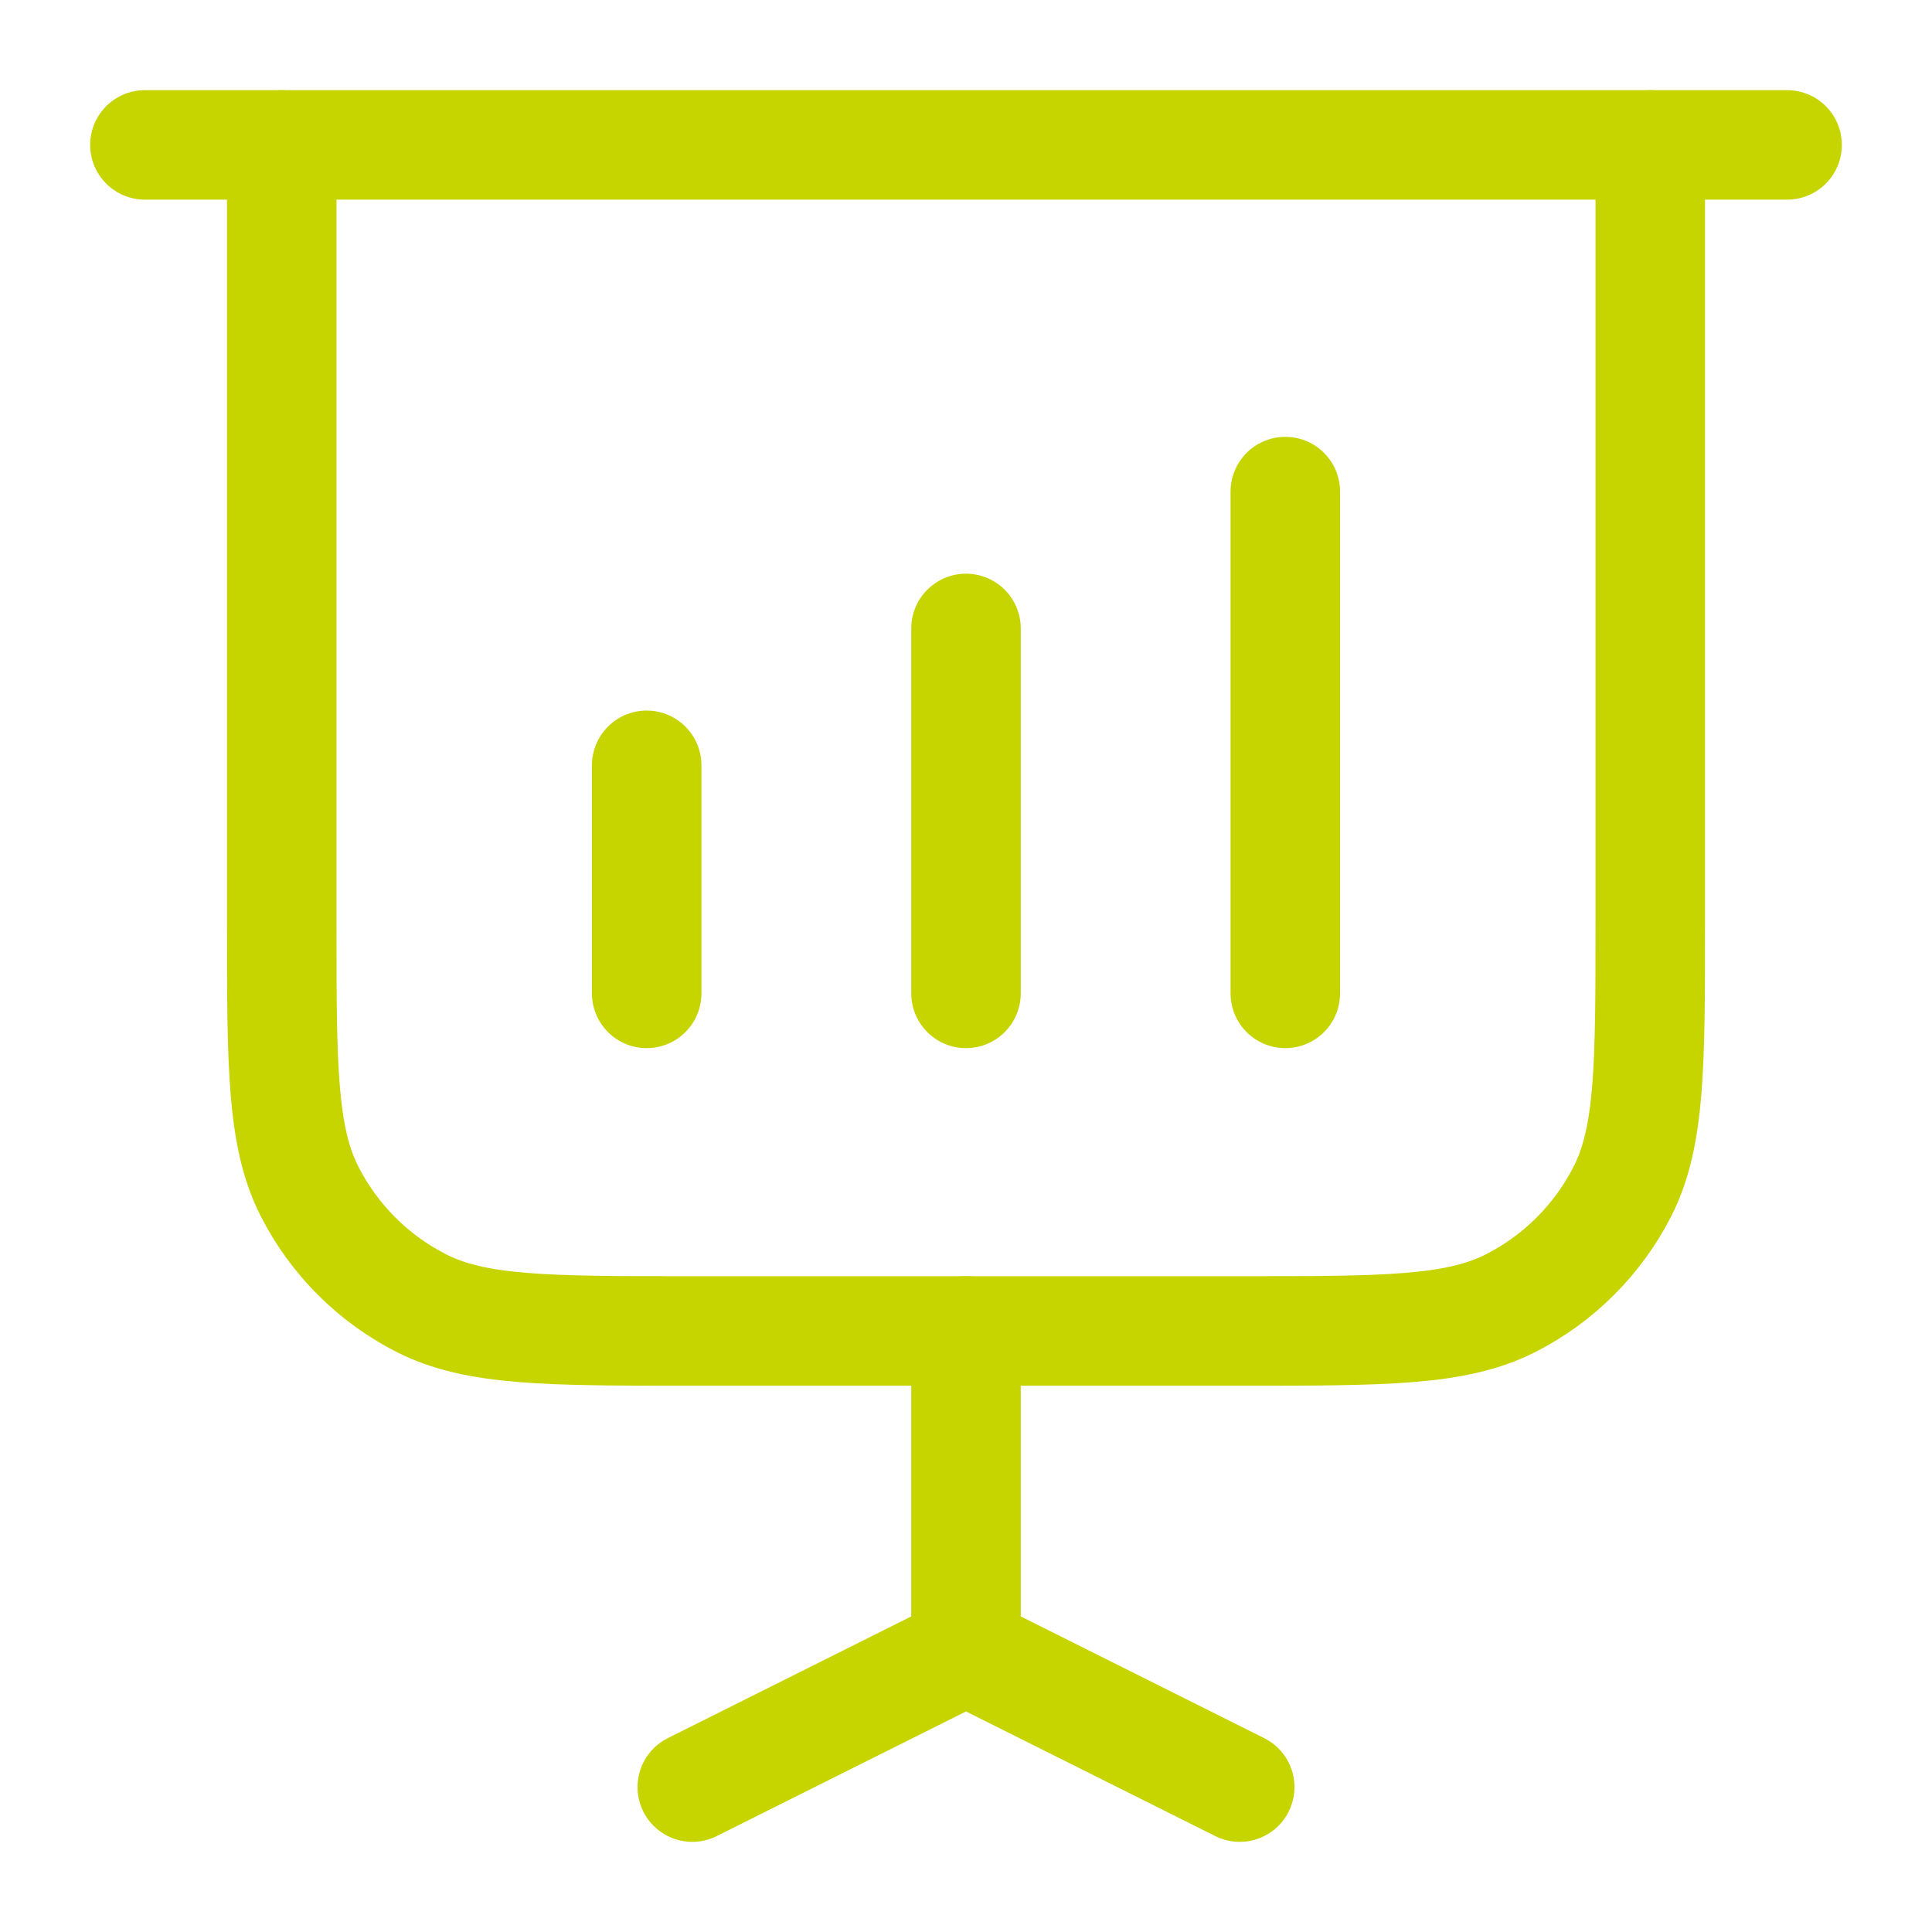 <?xml version="1.0" encoding="UTF-8"?>
<svg width="40px" height="40px" viewBox="0 0 40 40" version="1.1" xmlns="http://www.w3.org/2000/svg" xmlns:xlink="http://www.w3.org/1999/xlink">
    <title>Chart - V1</title>
    <g id="Chart---V1" stroke="none" fill="none" fill-rule="evenodd" stroke-linecap="round" stroke-linejoin="round" stroke-width="1">
        <g id="Grupo" stroke="#C6D400">
            <line x1="3" y1="3" x2="37" y2="3" id="Trazado" stroke-width="2.267"></line>
            <path d="M5.833,3 L5.833,19.093 C5.833,22.055 5.833,23.536 6.41,24.668 C6.917,25.663 7.726,26.472 8.721,26.979 C9.852,27.556 11.333,27.556 14.295,27.556 L25.704,27.556 C28.666,27.556 30.147,27.556 31.279,26.979 C32.274,26.472 33.083,25.663 33.59,24.668 C34.167,23.536 34.167,22.055 34.167,19.093 L34.167,3" id="Trazado" stroke-width="2.267"></path>
            <line x1="20" y1="27.556" x2="20" y2="34.167" id="Trazado" stroke-width="2.267"></line>
            <polyline id="Trazado" stroke-width="2.267" points="14.333 37 20 34.167 25.667 37"></polyline>
            <line x1="13.389" y1="20.567" x2="13.389" y2="15.845" id="Trazado" stroke-width="2.267"></line>
            <line x1="20" y1="20.567" x2="20" y2="13.011" id="Trazado" stroke-width="2.267"></line>
            <line x1="26.611" y1="20.567" x2="26.611" y2="10.178" id="Trazado" stroke-width="2.267"></line>
        </g>
    </g>
</svg>